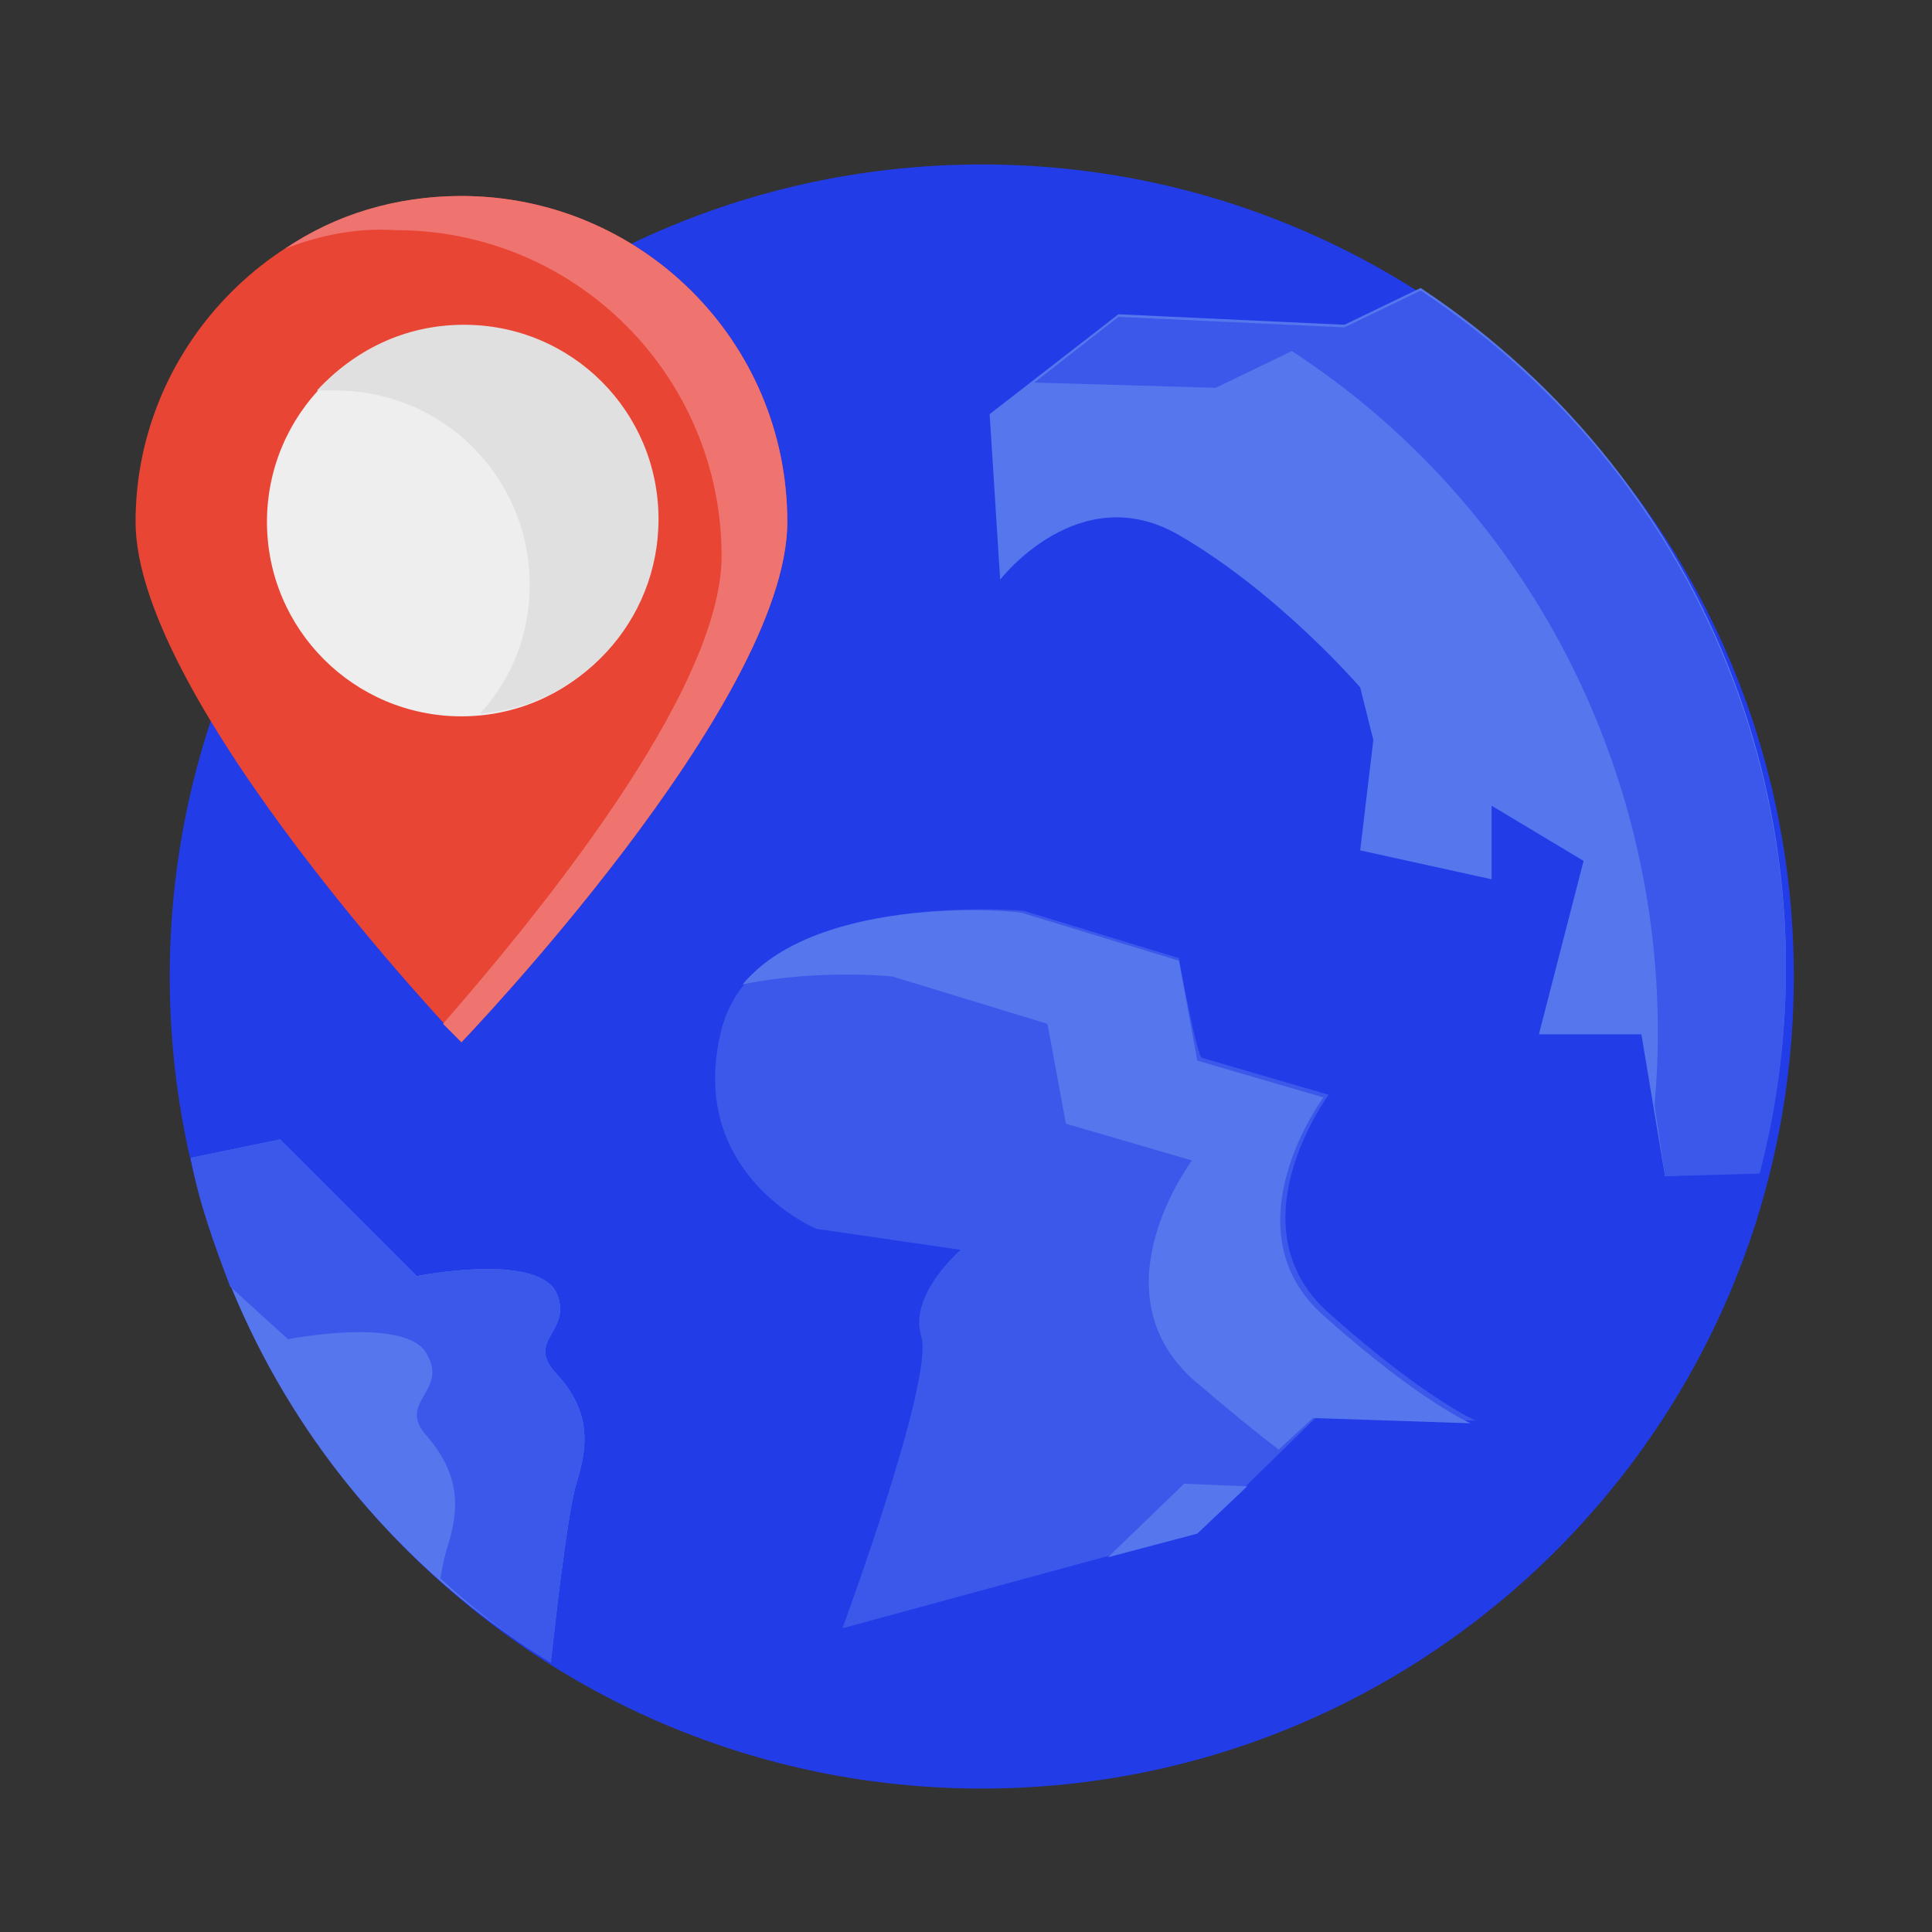 <!-- Generated by IcoMoon.io -->
<svg version="1.1" xmlns="http://www.w3.org/2000/svg" width="1024" height="1024" viewBox="0 0 1024 1024">
<rect x="0" y="0" width="1024" height="1024" fill="#333333" stroke="none"/>
<title></title>
<g id="icomoon-ignore">
</g>
<path fill="#223ce8" d="M950.76 517.568c0 237.706-192.694 430.4-430.4 430.4s-430.4-192.694-430.4-430.4c0-237.706 192.694-430.4 430.4-430.4s430.4 192.694 430.4 430.4z"></path>
<path fill="#3b58ea" d="M624.824 507.824l-82.182-25.072c0 0-140.68-12.536-160.184 62.68-19.503 76.608 50.144 105.856 50.144 105.856l76.608 11.144c0 0-27.856 23.68-20.896 45.968s-41.784 154.608-41.784 154.608l189.432-51.536 62.68-61.288 83.576 2.784c0 0-26.464-11.144-78-57.111s0-115.608 0-115.608l-66.856-19.503c-2.784 1.392-12.536-52.928-12.536-52.928z"></path>
<path fill="#5676ed" d="M661.040 787.792c0 0-33.432-1.392-33.432-1.392l-40.392 39 47.36-12.536 26.464-25.072zM393.608 521.752c40.392-48.752 149.040-39 149.040-37.608l82.182 25.072 9.752 52.928 66.856 19.503c0 0-51.536 69.647 0 115.608s78 57.111 78 57.111l-83.576-2.784-18.104 16.712c-11.144-8.36-26.464-20.896-45.968-37.608-51.536-47.36 0-115.608 0-115.608l-66.856-19.503-9.752-52.928-82.182-25.072c0 0-39-4.176-79.392 4.176z"></path>
<path fill="#5676ed" d="M752.968 152.633c156 103.072 225.648 292.504 179.68 468.008l-50.144 2.784-12.536-75.216h-54.32l23.68-91.928-48.752-29.248v39l-69.647-15.32 6.967-58.504-6.967-27.856c0 0-43.176-50.144-96.112-80.784s-94.718 23.68-94.718 23.68l-5.568-87.752 68.248-52.928 119.79 5.568c0 0 40.392-19.503 40.392-19.503z"></path>
<path fill="#3b58ea" d="M548.216 202.776l44.575-34.824 119.79 5.568 40.392-19.503c156 103.072 225.648 292.504 179.68 468.008l-50.144 1.392-5.568-37.608c13.928-154.608-55.712-310.616-192.216-399.76l-40.392 19.503-96.112-2.784z"></path>
<path fill="#5676ed" d="M101.096 613.68l47.36-9.752 72.432 72.432c0 0 62.68-12.536 73.824 8.36 9.752 20.896-16.712 25.072 0 43.176s18.104 34.824 11.144 57.111c-4.176 12.536-9.752 58.504-13.928 96.112-96.112-58.504-165.752-154.608-190.824-267.432z"></path>
<path fill="#3b58ea" d="M121.992 681.933c-8.36-22.288-16.712-44.575-20.896-68.248l47.36-9.752 72.432 72.432c0 0 62.68-12.536 73.824 8.36 9.752 20.896-16.712 25.072 0 43.176s18.104 34.824 11.144 57.111c-4.176 12.536-9.752 58.504-13.928 96.112-20.896-12.536-40.392-27.856-58.504-44.575 1.392-8.36 2.784-13.928 4.176-18.104 6.967-22.288 4.176-39-11.144-57.111-16.712-18.104 11.144-23.68 0-43.176-9.752-20.896-73.824-8.36-73.824-8.36s-30.64-27.856-30.64-27.856z"></path>
<path fill="#e94535" d="M244.568 103.885c94.718 0 172.72 76.608 172.72 172.72s-172.72 275.792-172.72 275.792-172.72-181.072-172.72-275.792 78-172.72 172.72-172.72z"></path>
<path fill="#ef746f" d="M151.24 131.744c26.464-18.104 58.504-27.856 93.32-27.856 94.718 0 172.72 76.608 172.72 172.72s-172.72 275.792-172.72 275.792-4.176-4.176-9.752-9.752c47.36-54.32 147.648-175.504 147.648-247.936 0-94.718-76.608-172.72-172.72-172.72-20.896-1.392-40.392 2.784-58.504 9.752z"></path>
<path fill="#eee" d="M347.64 276.6c0 56.927-46.145 103.072-103.072 103.072s-103.072-46.145-103.072-103.072c0-56.927 46.145-103.072 103.072-103.072s103.072 46.145 103.072 103.072z"></path>
<path fill="#e0e0e0" d="M167.96 206.96c19.503-20.896 45.968-34.824 78-34.824 57.111 0 103.072 45.968 103.072 103.072 0 54.32-41.784 98.896-94.718 103.072 16.712-18.104 26.464-41.784 26.464-68.248 0-57.111-45.968-103.072-103.072-103.072-4.176 0-6.967 0-9.752 0z"></path>
</svg>
